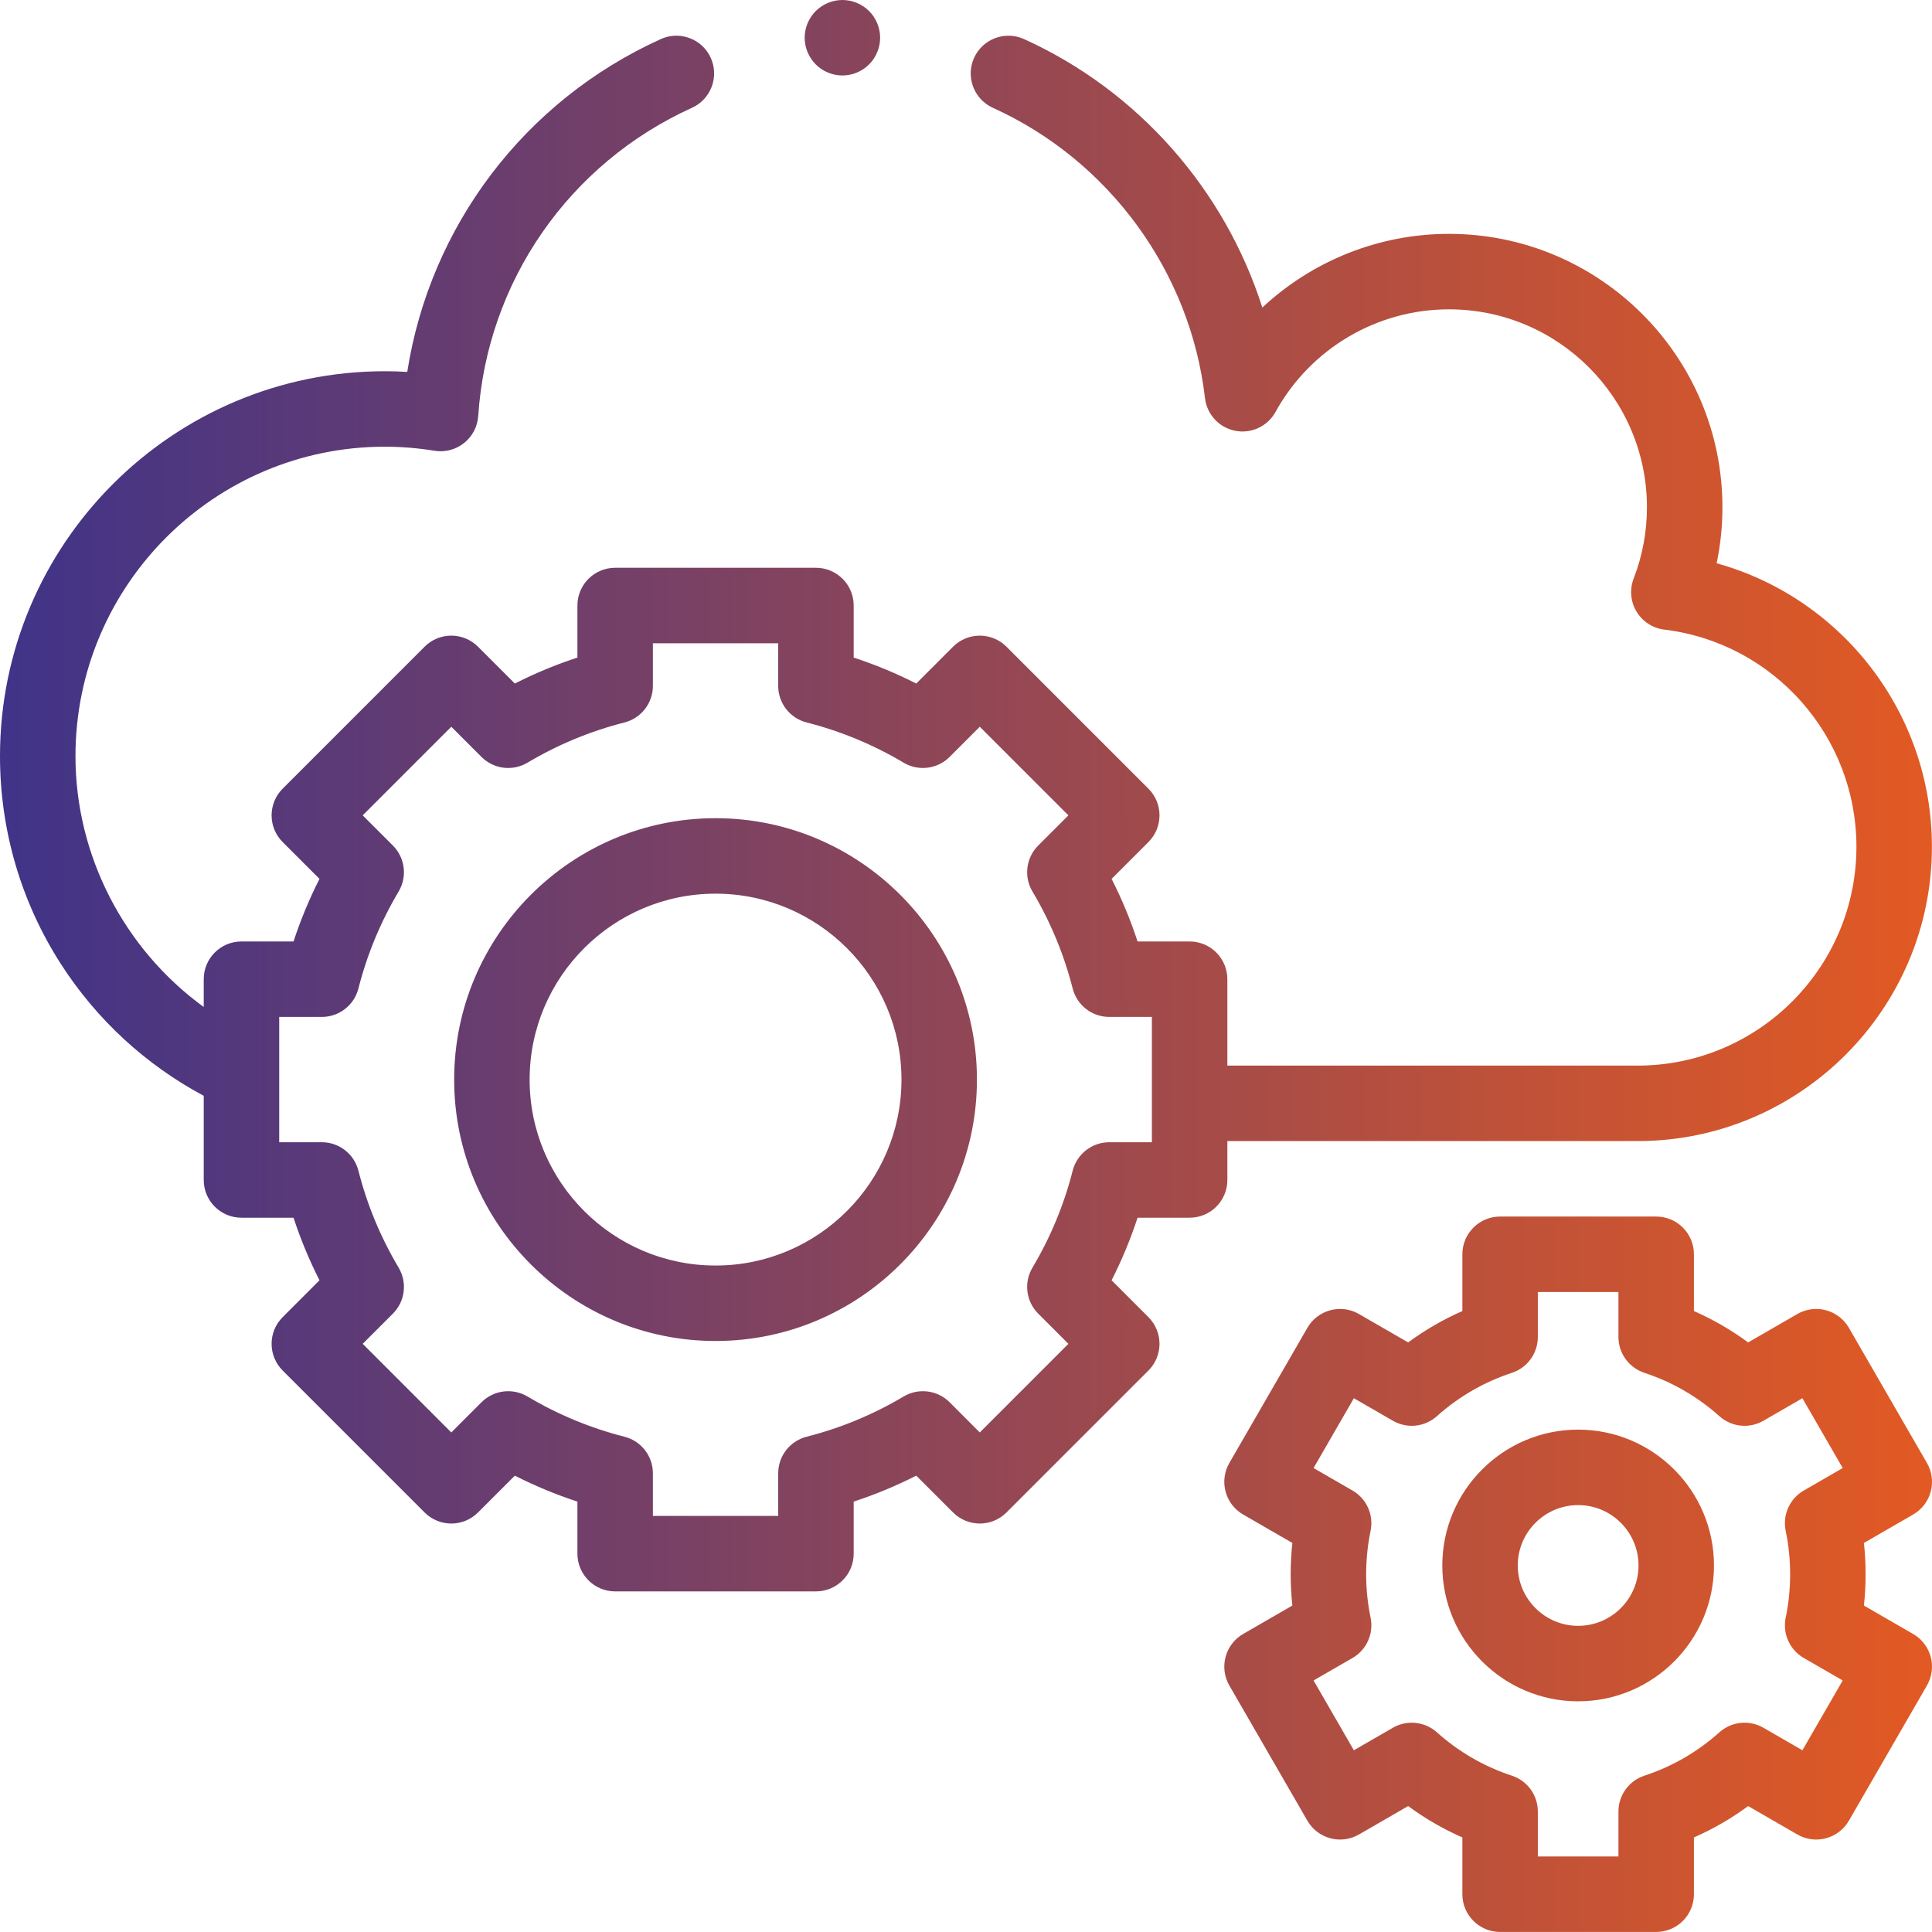 <?xml version="1.0" encoding="UTF-8"?>
<svg width="300px" height="300px" viewBox="0 0 300 300" version="1.1" xmlns="http://www.w3.org/2000/svg" xmlns:xlink="http://www.w3.org/1999/xlink">
    <!-- Generator: Sketch 63.1 (92452) - https://sketch.com -->
    <title>New Product Development</title>
    <desc>Created with Sketch.</desc>
    <defs>
        <linearGradient x1="-20.806%" y1="50%" x2="103.035%" y2="50%" id="linearGradient-1">
            <stop stop-color="#1D2B9E" offset="0%"></stop>
            <stop stop-color="#E85B1F" offset="100%"></stop>
        </linearGradient>
    </defs>
    <g id="Page-2" stroke="none" stroke-width="1" fill="none" fill-rule="evenodd">
        <path d="M257.172,188.905 C260.408,188.905 263.031,191.528 263.031,194.765 L263.031,194.765 L263.031,203.581 C266.011,204.89 268.824,206.518 271.452,208.45 L271.452,208.45 L279.092,204.039 C281.895,202.421 285.477,203.382 287.096,206.184 L287.096,206.184 L299.215,227.172 C299.991,228.518 300.204,230.118 299.801,231.619 C299.398,233.121 298.416,234.4 297.07,235.176 L297.07,235.176 L289.428,239.589 C289.602,241.2 289.691,242.825 289.691,244.45 C289.691,246.073 289.602,247.698 289.428,249.31 L289.428,249.31 L297.07,253.722 C298.416,254.501 299.398,255.78 299.801,257.279 C300.204,258.781 299.991,260.381 299.215,261.726 L299.215,261.726 L287.096,282.715 C285.477,285.516 281.895,286.478 279.092,284.859 L279.092,284.859 L271.452,280.447 C268.824,282.381 266.011,284.008 263.031,285.317 L263.031,285.317 L263.031,294.134 C263.031,297.368 260.408,299.993 257.172,299.993 L257.172,299.993 L232.935,299.993 C229.701,299.993 227.076,297.368 227.076,294.134 L227.076,294.134 L227.076,285.317 C224.098,284.008 221.283,282.381 218.658,280.447 L218.658,280.447 L211.015,284.859 C208.212,286.478 204.63,285.516 203.011,282.715 L203.011,282.715 L190.892,261.726 C190.116,260.381 189.906,258.781 190.308,257.279 C190.709,255.778 191.691,254.498 193.037,253.722 L193.037,253.722 L200.679,249.31 C200.505,247.696 200.416,246.073 200.416,244.448 C200.416,242.825 200.505,241.2 200.679,239.587 L200.679,239.587 L193.037,235.176 C191.691,234.398 190.709,233.121 190.308,231.617 C189.906,230.118 190.116,228.518 190.892,227.172 L190.892,227.172 L203.011,206.184 C204.63,203.382 208.212,202.421 211.015,204.039 L211.015,204.039 L218.658,208.45 C221.283,206.518 224.098,204.89 227.076,203.581 L227.076,203.581 L227.076,194.765 C227.076,191.528 229.701,188.905 232.935,188.905 L232.935,188.905 Z M251.312,200.624 L238.795,200.624 L238.795,207.607 C238.795,210.136 237.17,212.382 234.764,213.174 C230.447,214.593 226.529,216.856 223.119,219.905 C221.233,221.594 218.475,221.878 216.284,220.612 L216.284,220.612 L210.228,217.117 L203.97,227.957 L210.017,231.448 C212.206,232.713 213.338,235.238 212.823,237.714 C212.366,239.919 212.135,242.184 212.135,244.45 C212.135,246.714 212.366,248.98 212.823,251.184 C213.338,253.661 212.206,256.187 210.017,257.451 L210.017,257.451 L203.97,260.941 L210.228,271.781 L216.284,268.286 C218.477,267.02 221.233,267.307 223.119,268.993 C226.529,272.042 230.447,274.308 234.764,275.727 C237.17,276.517 238.795,278.762 238.795,281.293 L238.795,281.293 L238.795,288.274 L251.312,288.274 L251.312,281.293 C251.312,278.762 252.937,276.517 255.341,275.727 C259.66,274.308 263.578,272.042 266.988,268.993 C268.874,267.304 271.632,267.02 273.823,268.286 L273.823,268.286 L279.877,271.781 L286.137,260.941 L280.09,257.451 C277.899,256.187 276.768,253.661 277.283,251.184 C277.741,248.982 277.972,246.716 277.972,244.45 C277.972,242.184 277.741,239.916 277.283,237.714 C276.768,235.238 277.899,232.713 280.09,231.448 L280.09,231.448 L286.137,227.957 L279.877,217.117 L273.823,220.612 C271.632,221.878 268.874,221.594 266.988,219.905 C263.578,216.856 259.66,214.593 255.341,213.174 C252.937,212.382 251.312,210.136 251.312,207.607 L251.312,207.607 L251.312,200.624 Z M245.052,221.992 C256.684,221.992 266.146,231.454 266.146,243.086 C266.146,254.716 256.684,264.178 245.052,264.178 C233.423,264.178 223.961,254.716 223.961,243.086 C223.961,231.454 233.423,221.992 245.052,221.992 Z M245.052,233.711 C239.884,233.711 235.677,237.916 235.677,243.086 C235.677,248.254 239.884,252.459 245.052,252.459 C250.223,252.459 254.427,248.254 254.427,243.086 C254.427,237.916 250.223,233.711 245.052,233.711 Z M102.612,6.065 C105.56,4.731 109.03,6.038 110.367,8.984 C111.701,11.932 110.394,15.404 107.449,16.738 C88.358,25.39 75.639,43.728 74.258,64.595 C74.149,66.243 73.35,67.765 72.061,68.793 C70.77,69.82 69.109,70.258 67.477,69.994 C64.881,69.573 62.288,69.363 59.772,69.363 C33.275,69.363 11.719,90.919 11.719,117.416 C11.719,132.907 19.322,147.418 31.636,156.363 L31.636,156.363 L31.636,152.048 C31.636,148.814 34.259,146.191 37.495,146.191 L37.495,146.191 L45.582,146.191 C46.671,142.854 48.019,139.606 49.612,136.473 L49.612,136.473 L43.89,130.751 C41.602,128.462 41.602,124.752 43.89,122.466 L43.89,122.466 L65.936,100.417 C67.035,99.319 68.525,98.701 70.079,98.701 C71.633,98.701 73.123,99.319 74.222,100.417 L74.222,100.417 L79.944,106.139 C83.08,104.546 86.327,103.198 89.662,102.109 L89.662,102.109 L89.662,94.022 C89.662,90.788 92.285,88.163 95.522,88.163 L95.522,88.163 L126.7,88.163 C129.934,88.163 132.559,90.788 132.559,94.022 L132.559,94.022 L132.559,102.109 C135.894,103.201 139.142,104.546 142.275,106.139 L142.275,106.139 L147.997,100.417 C149.096,99.319 150.586,98.701 152.14,98.701 C153.694,98.701 155.184,99.319 156.283,100.417 L156.283,100.417 L178.331,122.466 C180.618,124.752 180.618,128.462 178.331,130.751 L178.331,130.751 L172.609,136.473 C174.202,139.606 175.548,142.854 176.64,146.191 L176.64,146.191 L184.724,146.191 C187.96,146.191 190.583,148.814 190.583,152.048 L190.583,152.048 L190.583,165.468 L254.283,165.468 C273.022,165.468 288.265,150.224 288.265,131.486 C288.265,114.331 275.441,99.834 258.433,97.765 C256.638,97.547 255.048,96.513 254.116,94.963 C253.187,93.414 253.024,91.523 253.674,89.836 C255.043,86.295 255.737,82.571 255.737,78.77 C255.737,61.821 241.949,48.033 225.002,48.033 C213.799,48.033 203.476,54.14 198.061,63.968 C196.832,66.202 194.298,67.383 191.798,66.891 C189.297,66.399 187.402,64.348 187.109,61.814 C184.84,42.19 172.22,24.918 154.173,16.74 C151.227,15.406 149.92,11.934 151.254,8.986 C152.591,6.038 156.061,4.733 159.011,6.068 C176.786,14.122 190.196,29.494 196.014,47.756 C203.767,40.514 214.082,36.314 225.002,36.314 C248.412,36.314 267.458,55.36 267.458,78.77 C267.458,81.709 267.158,84.615 266.56,87.463 C286.022,92.869 299.986,110.731 299.986,131.486 C299.986,156.686 279.483,177.187 254.283,177.187 L254.283,177.187 L190.585,177.187 L190.585,183.227 C190.585,186.463 187.96,189.086 184.726,189.086 L184.726,189.086 L176.64,189.086 C175.55,192.421 174.202,195.669 172.609,198.804 L172.609,198.804 L178.331,204.527 C180.618,206.815 180.618,210.523 178.331,212.812 L178.331,212.812 L156.285,234.858 C153.994,237.147 150.286,237.144 147.997,234.858 L147.997,234.858 L142.275,229.138 C139.14,230.729 135.892,232.077 132.559,233.169 L132.559,233.169 L132.559,241.253 C132.559,244.489 129.934,247.112 126.7,247.112 L126.7,247.112 L95.522,247.112 C92.285,247.112 89.662,244.489 89.662,241.253 L89.662,241.253 L89.662,233.169 C86.327,232.077 83.08,230.729 79.944,229.138 L79.944,229.138 L74.222,234.858 C71.933,237.147 68.225,237.144 65.936,234.858 L65.936,234.858 L43.89,212.812 C41.602,210.523 41.602,206.813 43.89,204.527 L43.89,204.527 L49.61,198.804 C48.019,195.669 46.671,192.421 45.58,189.086 L45.58,189.086 L37.495,189.086 C34.259,189.086 31.636,186.463 31.636,183.227 L31.636,183.227 L31.636,170.155 C22.648,165.353 15.019,158.338 9.476,149.723 C3.278,140.092 1.1937118e-12,128.92 1.1937118e-12,117.416 C1.1937118e-12,84.457 26.814,57.644 59.772,57.644 C60.919,57.644 62.075,57.678 63.238,57.749 C66.776,35.115 81.448,15.656 102.612,6.065 Z M120.838,99.884 L101.381,99.884 L101.381,106.506 C101.381,109.184 99.564,111.523 96.966,112.184 C91.681,113.528 86.613,115.629 81.908,118.428 C79.603,119.799 76.664,119.433 74.767,117.538 L74.767,117.538 L70.079,112.848 L56.319,126.608 L61.008,131.296 C62.901,133.191 63.27,136.132 61.899,138.435 C59.1,143.143 56.998,148.208 55.655,153.493 C54.993,156.091 52.657,157.908 49.976,157.908 L49.976,157.908 L43.355,157.908 L43.355,177.367 L49.976,177.367 C52.657,177.367 54.993,179.187 55.655,181.783 C56.998,187.067 59.1,192.135 61.899,196.841 C63.27,199.146 62.901,202.084 61.008,203.979 L61.008,203.979 L56.319,208.669 L70.079,222.43 L74.769,217.74 C76.664,215.845 79.603,215.479 81.908,216.847 C86.616,219.649 91.683,221.75 96.966,223.093 C99.561,223.753 101.381,226.092 101.381,228.772 L101.381,228.772 L101.381,235.394 L120.84,235.394 L120.84,228.772 C120.84,226.092 122.658,223.755 125.256,223.093 C130.538,221.75 135.603,219.649 140.314,216.847 C142.616,215.479 145.557,215.845 147.453,217.74 L147.453,217.74 L152.14,222.43 L165.9,208.669 L161.213,203.979 C159.318,202.084 158.949,199.146 160.32,196.841 C163.12,192.135 165.221,187.07 166.564,181.783 C167.226,179.187 169.565,177.367 172.243,177.367 L172.243,177.367 L178.864,177.367 L178.864,157.908 L172.243,157.908 C169.563,157.908 167.226,156.091 166.564,153.493 C165.221,148.21 163.12,143.143 160.32,138.435 C158.949,136.132 159.318,133.191 161.211,131.296 L161.211,131.296 L165.9,126.608 L152.14,112.848 L147.453,117.538 C145.555,119.431 142.616,119.799 140.311,118.428 C135.606,115.629 130.54,113.528 125.253,112.184 C122.658,111.523 120.838,109.184 120.838,106.506 L120.838,106.506 L120.838,99.884 Z M111.111,127.048 C133.491,127.048 151.698,145.258 151.698,167.638 C151.698,190.02 133.491,208.228 111.111,208.228 C88.728,208.228 70.521,190.02 70.521,167.638 C70.521,145.258 88.728,127.048 111.111,127.048 Z M111.111,138.769 C95.19,138.769 82.24,151.719 82.24,167.638 C82.24,183.559 95.19,196.511 111.111,196.511 C127.029,196.511 139.982,183.559 139.982,167.638 C139.982,151.719 127.029,138.769 111.111,138.769 Z M130.808,0 C132.351,0 133.862,0.627 134.951,1.717 C136.04,2.806 136.668,4.319 136.668,5.859 C136.668,7.4 136.04,8.913 134.951,10.002 C133.862,11.092 132.351,11.719 130.808,11.719 C129.268,11.719 127.757,11.092 126.668,10.002 C125.576,8.913 124.949,7.4 124.949,5.859 C124.949,4.312 125.578,2.806 126.668,1.717 C127.757,0.627 129.268,0 130.808,0 Z" id="New-Product-Development" fill="url(#linearGradient-1)" fill-rule="nonzero"></path>
    </g>
</svg>